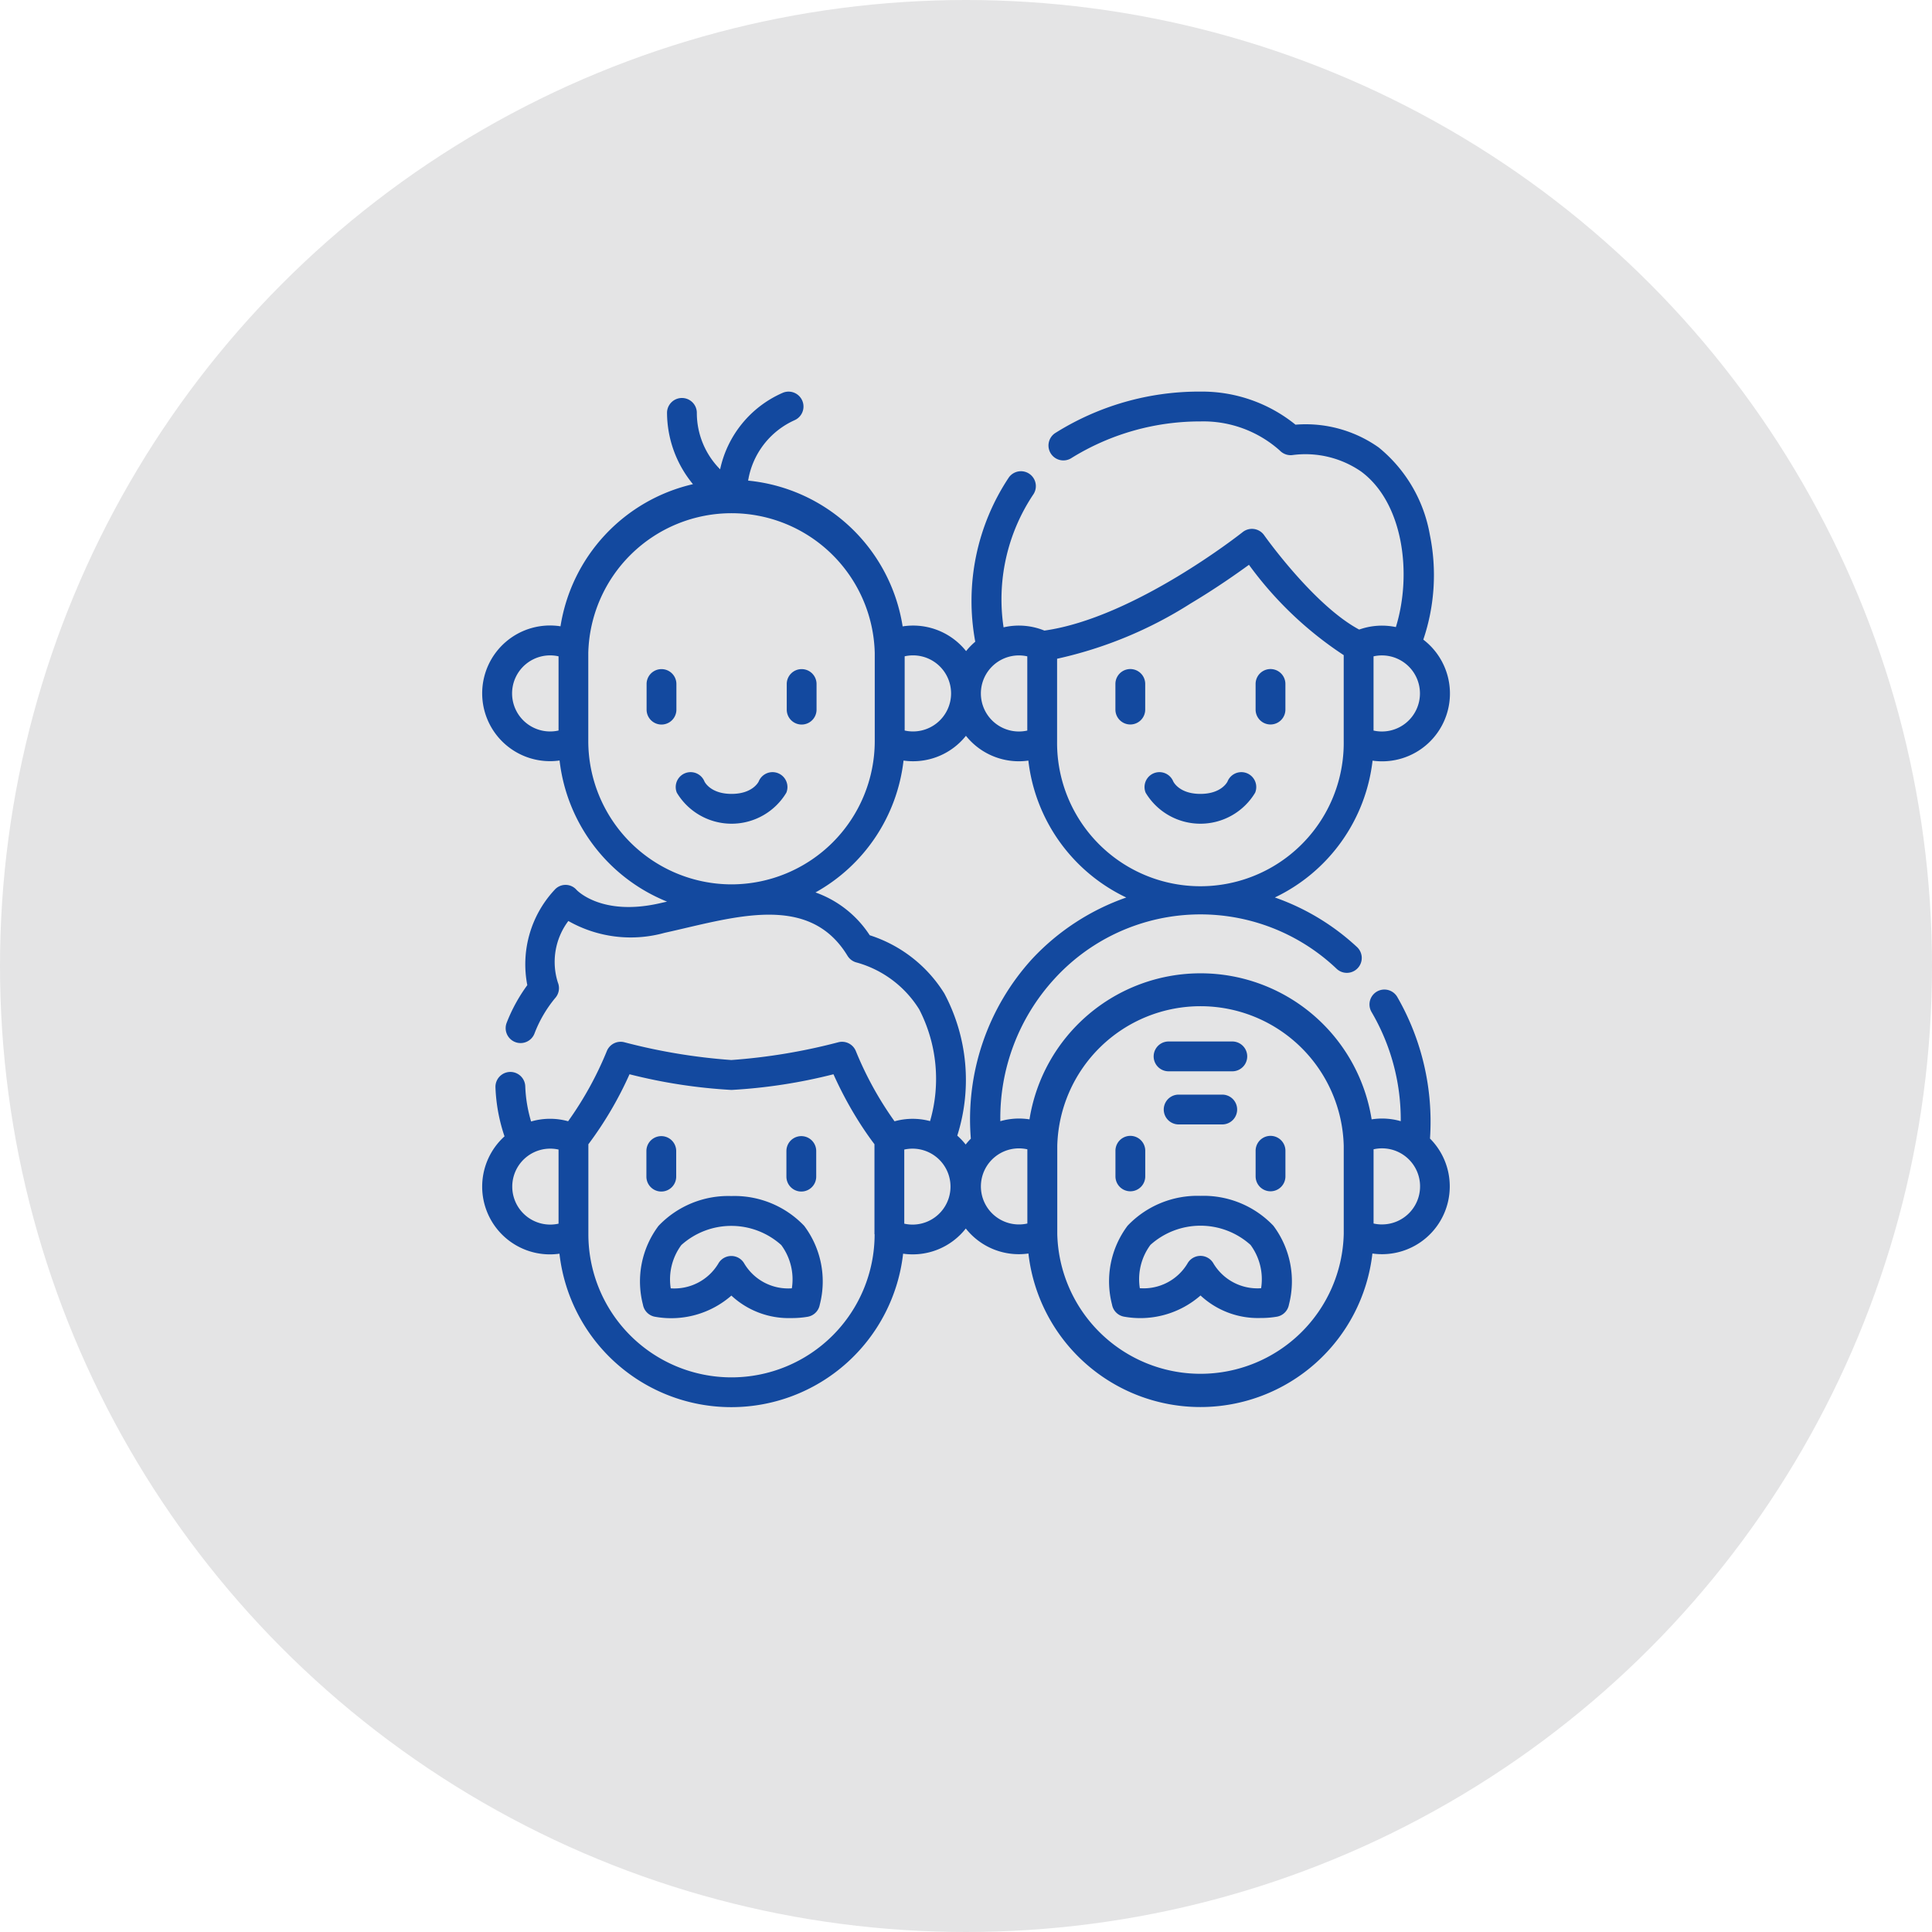 <?xml version="1.0" encoding="UTF-8"?> <svg xmlns="http://www.w3.org/2000/svg" width="87" height="87" viewBox="0 0 87 87"><g id="Group_720" data-name="Group 720" transform="translate(-1209 -1363)"><circle id="Ellipse_51" data-name="Ellipse 51" cx="43.5" cy="43.5" r="43.5" transform="translate(1209 1363)" fill="#e4e4e5"></circle><g id="age-group" transform="translate(1218.617 1380.634)"><path id="Path_3079" data-name="Path 3079" d="M402.682,377.719a.671.671,0,0,0,.671-.671v-1.154a.671.671,0,0,0-1.342,0v1.154A.671.671,0,0,0,402.682,377.719Z" transform="translate(-355.086 -341.708)" fill="#13499f"></path><path id="Path_3080" data-name="Path 3080" d="M332.022,377.719a.671.671,0,0,0,.671-.671v-1.154a.671.671,0,0,0-1.342,0v1.154A.671.671,0,0,0,332.022,377.719Z" transform="translate(-290.738 -341.708)" fill="#13499f"></path><path id="Path_3081" data-name="Path 3081" d="M332.495,405.469a4.337,4.337,0,0,0-3.282,1.345,4.172,4.172,0,0,0-.7,3.552.671.671,0,0,0,.532.541,4.12,4.12,0,0,0,3.453-.952,3.791,3.791,0,0,0,2.7,1.014,4.207,4.207,0,0,0,.749-.061.671.671,0,0,0,.532-.541,4.172,4.172,0,0,0-.7-3.552A4.337,4.337,0,0,0,332.495,405.469Zm2.731,4.159a2.308,2.308,0,0,1-2.142-1.108.671.671,0,0,0-1.177,0,2.3,2.3,0,0,1-2.11,1.109h-.032a2.6,2.6,0,0,1,.477-1.952,3.369,3.369,0,0,1,4.507,0A2.6,2.6,0,0,1,335.226,409.628Z" transform="translate(-288.054 -369.252)" fill="#13499f"></path><path id="Path_3082" data-name="Path 3082" d="M356.364,354.429a.671.671,0,1,0,0,1.342h1.963a.671.671,0,1,0,0-1.342Z" transform="translate(-312.905 -322.771)" fill="#13499f"></path><path id="Path_3083" data-name="Path 3083" d="M351.284,328.99h2.87a.671.671,0,0,0,0-1.343h-2.87a.671.671,0,1,0,0,1.343Z" transform="translate(-308.279 -298.382)" fill="#13499f"></path><path id="Path_3084" data-name="Path 3084" d="M53.3,27.254a.671.671,0,0,0-1.153.687,9.58,9.58,0,0,1,1.313,4.913,3.029,3.029,0,0,0-1.311-.082,7.8,7.8,0,0,0-15.407,0,3.084,3.084,0,0,0-.47-.037,3.044,3.044,0,0,0-.843.119,9.271,9.271,0,0,1,2.427-6.4,8.9,8.9,0,0,1,12.719-.46.671.671,0,0,0,.916-.981,10.547,10.547,0,0,0-3.7-2.233,7.814,7.814,0,0,0,4.4-6.161,3.054,3.054,0,0,0,2.285-5.45,9.059,9.059,0,0,0,.292-4.734,6.507,6.507,0,0,0-2.3-3.919A5.689,5.689,0,0,0,48.721,1.49,6.691,6.691,0,0,0,44.439,0a12.178,12.178,0,0,0-6.545,1.871.671.671,0,1,0,.749,1.114,11,11,0,0,1,5.8-1.642,5.168,5.168,0,0,1,3.571,1.311.676.676,0,0,0,.6.2,4.415,4.415,0,0,1,3.059.744c1.9,1.4,2.31,4.6,1.568,7.006a3.063,3.063,0,0,0-1.653.112C49.549,9.628,47.332,6.5,47.309,6.467a.671.671,0,0,0-.968-.139c-.049.039-4.884,3.868-8.928,4.434a3.044,3.044,0,0,0-1.838-.146A8.5,8.5,0,0,1,36.9,4.652a.671.671,0,1,0-1.085-.79,10.042,10.042,0,0,0-1.515,7.4,3.079,3.079,0,0,0-.413.424A3.05,3.05,0,0,0,31.5,10.536a3.083,3.083,0,0,0-.47.037,7.811,7.811,0,0,0-6.958-6.564,3.621,3.621,0,0,1,2.089-2.72A.671.671,0,0,0,25.625.057,4.873,4.873,0,0,0,22.811,3.5,3.605,3.605,0,0,1,21.762.978.671.671,0,0,0,20.42.94a5.081,5.081,0,0,0,1.168,3.229,7.816,7.816,0,0,0-5.965,6.4,3.055,3.055,0,1,0-.042,6.043,7.815,7.815,0,0,0,4.84,6.355l-.4.09c-2.488.543-3.589-.53-3.672-.615a.657.657,0,0,0-.989-.009,4.918,4.918,0,0,0-1.232,4.295A7.425,7.425,0,0,0,13.2,28.42a.671.671,0,1,0,1.25.49,5.668,5.668,0,0,1,.926-1.592.671.671,0,0,0,.128-.709,3.065,3.065,0,0,1,.472-2.77,5.689,5.689,0,0,0,4.331.534c.3-.066.607-.137.929-.213,2.822-.66,5.739-1.343,7.311,1.246a.678.678,0,0,0,.429.307,4.844,4.844,0,0,1,2.8,2.106,6.821,6.821,0,0,1,.489,5.031,3.05,3.05,0,0,0-1.6.009A15.455,15.455,0,0,1,28.924,29.7a.671.671,0,0,0-.791-.4,26.355,26.355,0,0,1-4.817.8,26.355,26.355,0,0,1-4.817-.8.671.671,0,0,0-.791.4,15.464,15.464,0,0,1-1.742,3.157,3.044,3.044,0,0,0-1.667.011,6.311,6.311,0,0,1-.263-1.582.671.671,0,1,0-1.342.044,7.733,7.733,0,0,0,.408,2.207,3.051,3.051,0,0,0,2.047,5.315,3.08,3.08,0,0,0,.427-.031,7.787,7.787,0,0,0,15.475,0,3.039,3.039,0,0,0,2.823-1.134,3.042,3.042,0,0,0,2.82,1.126,7.795,7.795,0,0,0,15.49,0,3.051,3.051,0,0,0,3.483-3.024,3.045,3.045,0,0,0-.89-2.153A11.257,11.257,0,0,0,53.3,27.254ZM52.235,11.922a1.713,1.713,0,1,1,0,3.342Zm-36.7,3.34a1.713,1.713,0,1,1,0-3.341Zm0,22.207a1.71,1.71,0,1,1,0-3.337Zm14.233.476a6.445,6.445,0,0,1-12.89,0V33.894a16.472,16.472,0,0,0,1.853-3.153,23.982,23.982,0,0,0,4.592.706,23.99,23.99,0,0,0,4.592-.706A17.082,17.082,0,0,0,29.138,33c.18.278.369.552.548.792l.075.1v4.051ZM37.985,12.03A18.652,18.652,0,0,0,44,9.54C45.143,8.858,46.073,8.2,46.625,7.8a16.433,16.433,0,0,0,4.267,4.068V15.74a6.454,6.454,0,1,1-12.907,0Zm-1.721-.15a1.713,1.713,0,0,1,.379.042v3.342a1.713,1.713,0,1,1-.379-3.384Zm-5.143.04a1.713,1.713,0,1,1,0,3.342ZM23.326,22.19a6.46,6.46,0,0,1-6.452-6.452v-3.97a6.452,6.452,0,0,1,12.9,0v3.97A6.46,6.46,0,0,1,23.326,22.19Zm6.221,2.29a4.851,4.851,0,0,0-2.442-1.927,7.81,7.81,0,0,0,3.965-5.938A3.042,3.042,0,0,0,33.88,15.5a3.05,3.05,0,0,0,2.383,1.147,3.082,3.082,0,0,0,.428-.031A7.814,7.814,0,0,0,41.1,22.782a10.562,10.562,0,0,0-4.233,2.759,10.714,10.714,0,0,0-2.766,8.1,3.083,3.083,0,0,0-.233.264,3.079,3.079,0,0,0-.378-.4,8.293,8.293,0,0,0-.581-6.4,6.163,6.163,0,0,0-3.361-2.624ZM31.48,37.511a1.716,1.716,0,0,1-.377-.042V34.132a1.71,1.71,0,1,1,.377,3.379Zm5.166-.049a1.713,1.713,0,1,1,0-3.341Zm14.247.476a6.452,6.452,0,0,1-12.9,0v-3.97a6.452,6.452,0,0,1,12.9,0Zm1.721-.434a1.715,1.715,0,0,1-.378-.042V34.12a1.713,1.713,0,1,1,.378,3.383Z" transform="translate(0 0)" fill="#13499f"></path><path id="Path_3085" data-name="Path 3085" d="M402.668,142.4a.671.671,0,0,0,.671-.671v-1.154a.671.671,0,1,0-1.342,0v1.154A.671.671,0,0,0,402.668,142.4Z" transform="translate(-355.073 -127.41)" fill="#13499f"></path><path id="Path_3086" data-name="Path 3086" d="M331.993,142.4a.671.671,0,0,0,.671-.671v-1.154a.671.671,0,1,0-1.342,0v1.154A.671.671,0,0,0,331.993,142.4Z" transform="translate(-290.711 -127.41)" fill="#13499f"></path><path id="Path_3087" data-name="Path 3087" d="M346.062,192.769a2.875,2.875,0,0,0,4.93,0,.671.671,0,1,0-1.241-.511c0,.006-.259.564-1.224.564s-1.221-.558-1.224-.564a.671.671,0,1,0-1.241.511Z" transform="translate(-304.089 -174.706)" fill="#13499f"></path><path id="Path_3088" data-name="Path 3088" d="M166.291,139.909a.671.671,0,0,0-.671.671v1.154a.671.671,0,0,0,1.342,0V140.58A.671.671,0,0,0,166.291,139.909Z" transform="translate(-139.809 -127.412)" fill="#13499f"></path><path id="Path_3089" data-name="Path 3089" d="M96.3,140.579a.671.671,0,1,0-1.342,0v1.154a.671.671,0,1,0,1.342,0Z" transform="translate(-75.458 -127.411)" fill="#13499f"></path><path id="Path_3090" data-name="Path 3090" d="M114.257,191.892a.671.671,0,0,0-.876.365c0,.006-.259.564-1.224.564s-1.221-.558-1.223-.564a.671.671,0,1,0-1.241.511,2.875,2.875,0,0,0,4.93,0A.671.671,0,0,0,114.257,191.892Z" transform="translate(-88.831 -174.705)" fill="#13499f"></path><path id="Path_3091" data-name="Path 3091" d="M166.132,377.843a.671.671,0,0,0,.671-.671v-1.153a.671.671,0,0,0-1.342,0v1.153A.671.671,0,0,0,166.132,377.843Z" transform="translate(-139.665 -341.821)" fill="#13499f"></path><path id="Path_3092" data-name="Path 3092" d="M95.543,377.843a.671.671,0,0,0,.671-.671v-1.153a.671.671,0,0,0-1.342,0v1.153A.671.671,0,0,0,95.543,377.843Z" transform="translate(-75.381 -341.821)" fill="#13499f"></path><path id="Path_3093" data-name="Path 3093" d="M96.016,405.564a4.333,4.333,0,0,0-3.279,1.344,4.168,4.168,0,0,0-.7,3.549.671.671,0,0,0,.532.541,4.118,4.118,0,0,0,3.45-.951,3.788,3.788,0,0,0,2.7,1.012,4.187,4.187,0,0,0,.748-.061.671.671,0,0,0,.532-.541,4.168,4.168,0,0,0-.7-3.549A4.333,4.333,0,0,0,96.016,405.564Zm2.727,4.155a2.3,2.3,0,0,1-2.139-1.107.671.671,0,0,0-1.177,0,2.308,2.308,0,0,1-2.139,1.108,2.6,2.6,0,0,1,.477-1.949,3.364,3.364,0,0,1,4.5,0,2.6,2.6,0,0,1,.477,1.949Z" transform="translate(-72.701 -369.339)" fill="#13499f"></path></g></g></svg> 